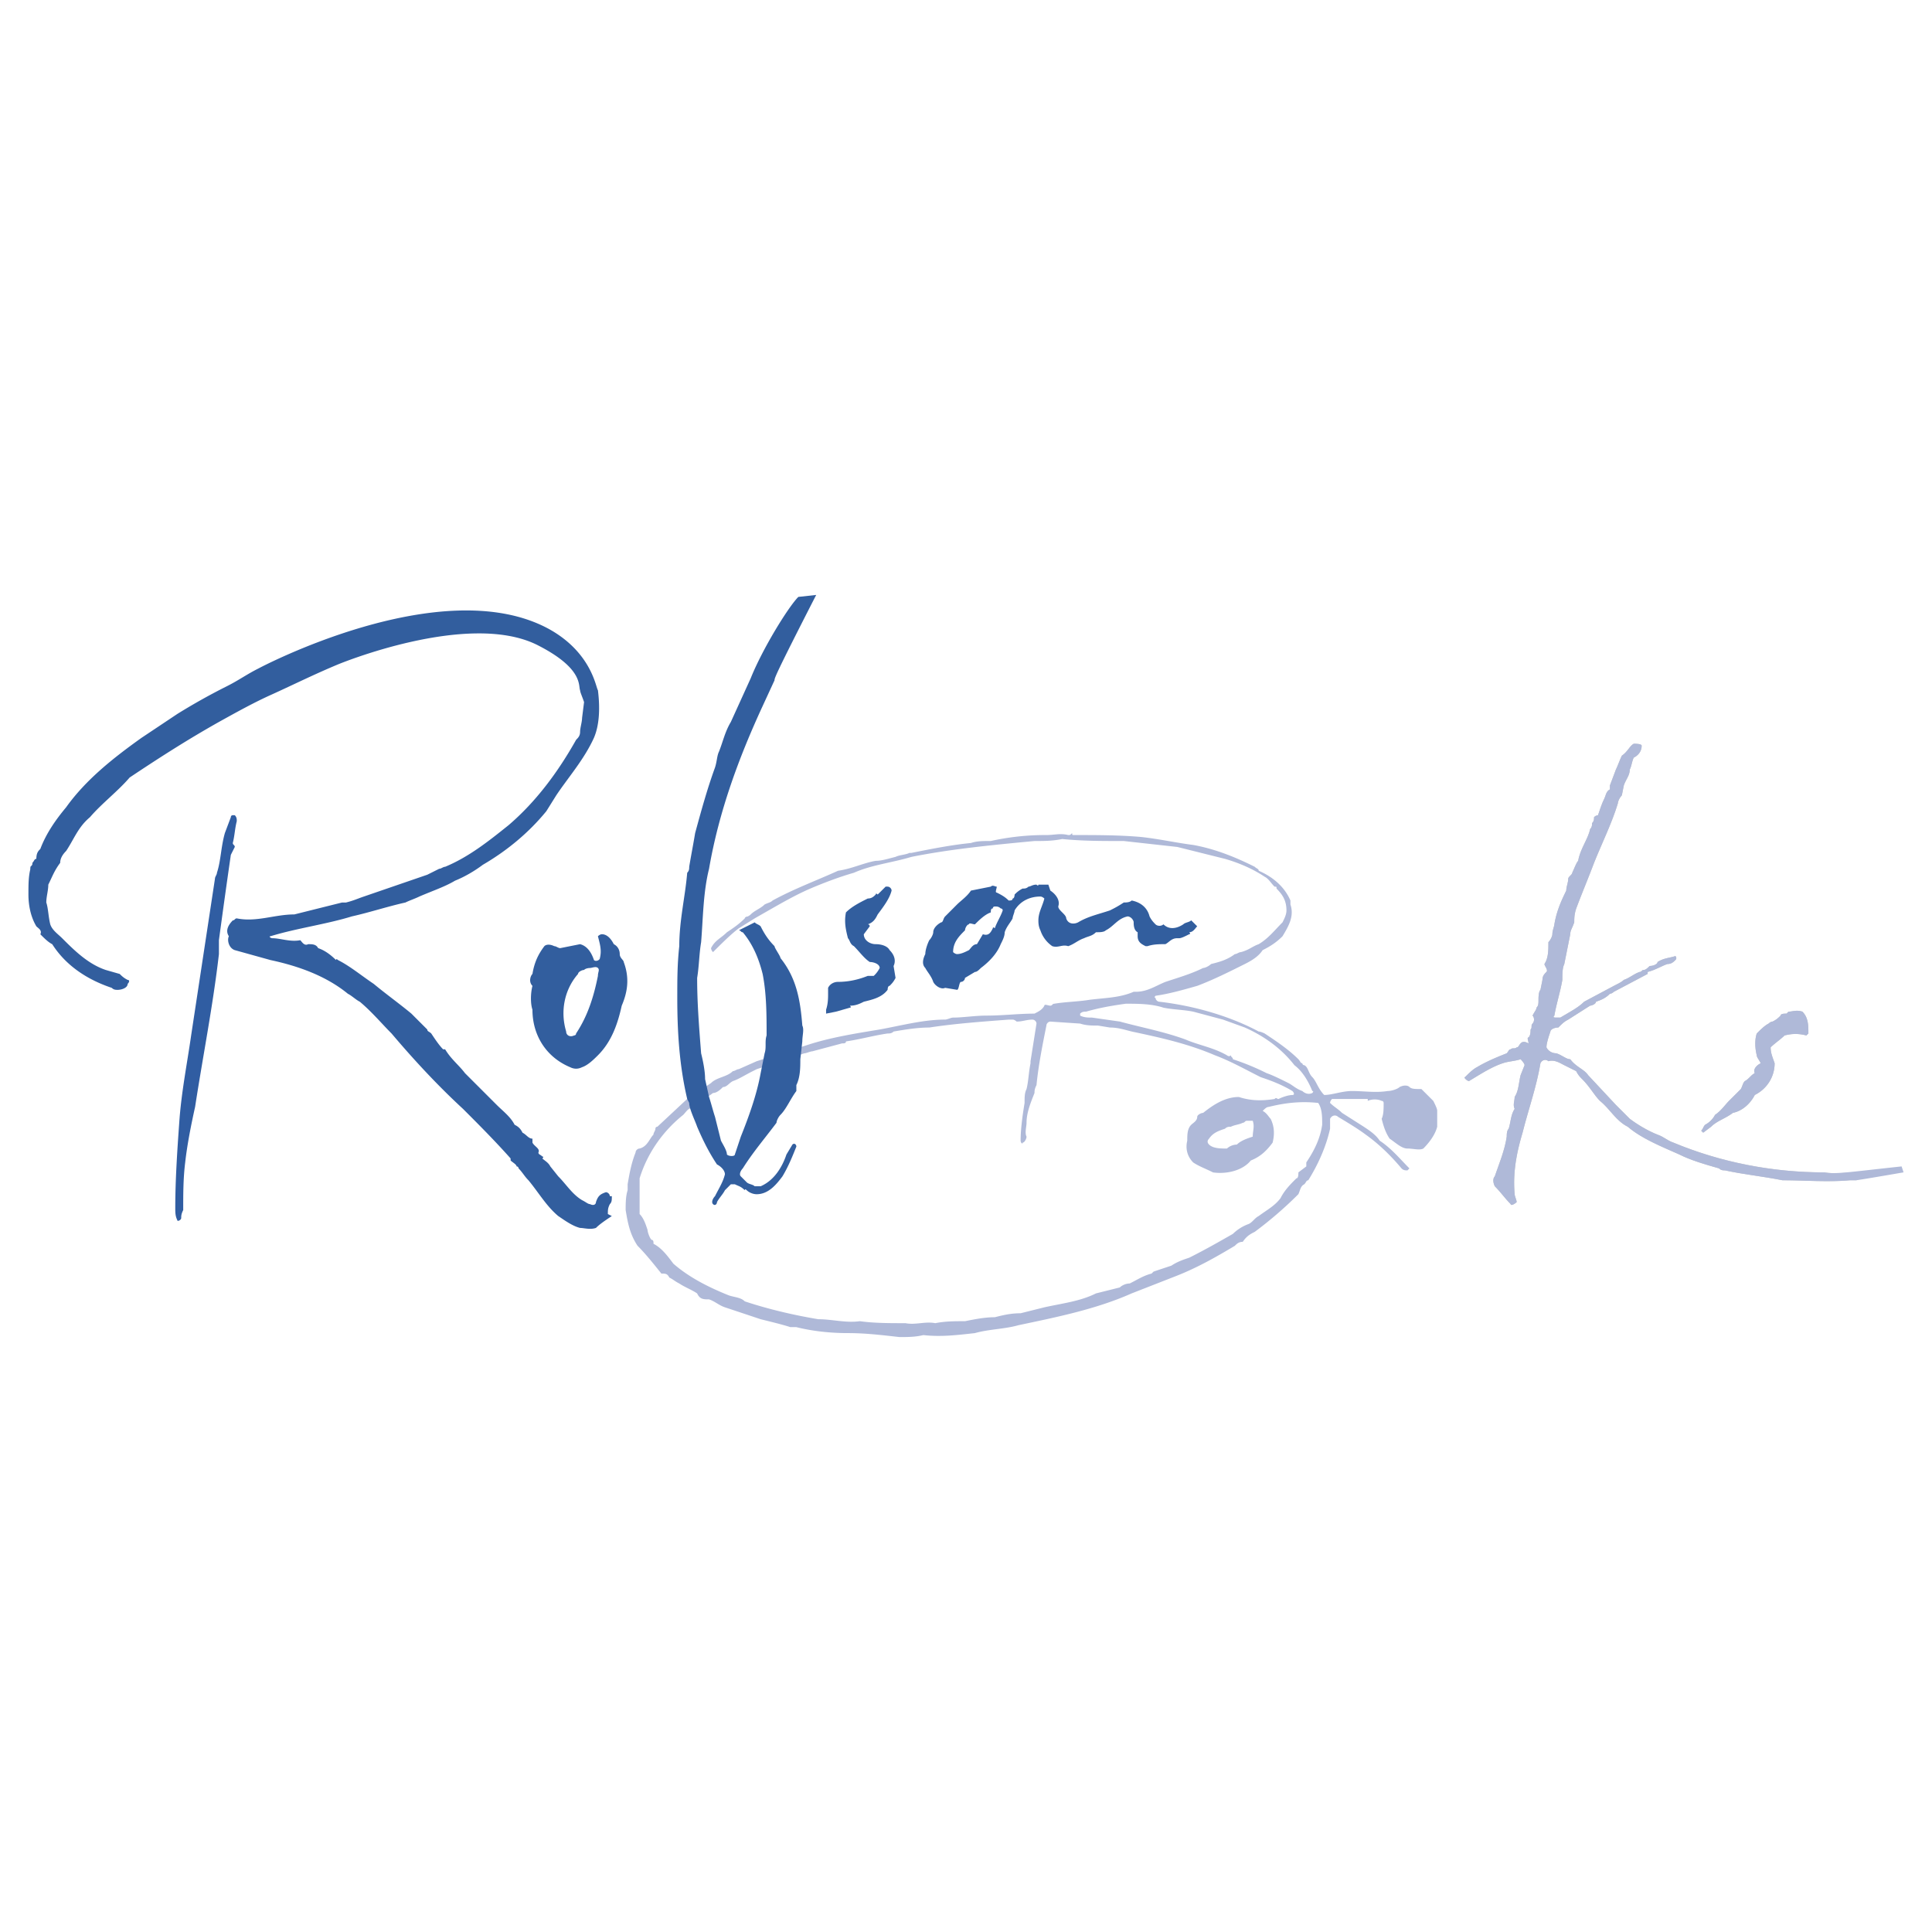 <svg xmlns="http://www.w3.org/2000/svg" width="2500" height="2500" viewBox="0 0 192.756 192.756"><g fill-rule="evenodd" clip-rule="evenodd"><path fill="#fff" d="M0 0h192.756v192.756H0V0z"/><path d="M169.928 113.008l.791-.594c.594-.594 1.387-.793 2.178-1.385.988-.199 1.783-.992 2.178-1.783 1.189-.594 1.98-1.781 1.98-3.166-.199-.598-.398-.992-.398-1.584.398-.398.994-.793 1.389-1.189.791-.197 1.385-.197 2.178 0l.199-.197c0-.791 0-1.584-.598-2.178-.594-.197-.988 0-1.385 0l-.199.197c-.195 0-.59 0-.59.197-.199.199-.398.398-.795.594 0 0-.199 0-.395.199-.395.199-.793.594-1.189.99-.197.594-.197 1.387 0 2.178 0 .195.197.395.396.793-.396.195-.791.592-.594.988-.395.199-.594.594-.99.791-.199.199-.199.398-.395.793l-1.189 1.186c-.395.398-.789.992-1.387 1.387a2.381 2.381 0 0 1-.988.99c-.197.199-.197.398-.396.594l.199.199z" fill="#c6c7c9"/><path d="M185.367 116.969c-1.188 0-2.176.195-3.361 0-5.15 0-10.295-.992-15.049-2.971-.594-.197-.988-.596-1.584-.793-.988-.396-1.979-.99-2.771-1.584l-1.385-1.385-2.771-2.969c-.398-.596-1.188-.793-1.783-1.586-.396 0-.789-.395-1.385-.594-.398 0-.793-.197-.988-.592 0-.398.195-.992.395-1.584 0-.199.395-.398.791-.398.398-.395.594-.594.988-.789l2.182-1.389c.195 0 .59-.195.59-.395.596-.199.994-.395 1.387-.793.197 0 .396-.199.396-.199l3.367-1.779v-.199c.789-.197 1.387-.593 1.979-.791.395 0 .594-.199.793-.395.199-.199 0-.398 0-.398-.596.199-1.188.199-1.783.594 0 .199-.398.397-.789.397-.199.198-.398.396-.596.396-.199 0-.199.197-.398.197-.59.199-.988.594-1.582.793-.197.199-.594.395-.99.594l-2.971 1.584c-.592.594-1.385.99-2.373 1.584h-.396c-.199 0-.398 0-.199-.199.199-1.186.596-2.377.795-3.562 0-.594 0-1.188.195-1.584.197-.991.395-1.979.594-2.97 0-.395.199-.594.398-1.187 0-.397 0-.792.197-1.385.592-1.585 1.188-2.97 1.781-4.554.791-1.979 1.779-3.961 2.375-5.94 0-.199.199-.593.396-.792l.197-.988c.197-.596.594-.991.594-1.584.199-.397.199-.792.398-1.19.395-.196.789-.593.789-1.187 0-.199-.594-.199-.789-.199-.398.199-.598.792-1.189 1.19-.197.395-.396.988-.594 1.386l-.596 1.584v.395c-.393.199-.393.594-.592.991-.199.395-.398.989-.596 1.584 0 0-.199 0-.395.196 0 .199 0 .397-.199.593 0 .199 0 .397-.195.596-.199.988-.992 1.979-1.189 3.166-.197.199-.395.792-.594 1.189 0 .196-.398.395-.398.593 0 .395-.197.792-.197 1.187-.592 1.189-.988 2.178-1.188 3.367 0 .196-.199.594-.199.988 0 .198-.195.593-.395.792 0 .792 0 1.584-.395 2.178 0 .198.395.594.199.791-.199.199-.398.395-.398.793l-.199.99c-.197.195-.197.793-.197.988 0 .398 0 .594-.197.793 0 .199-.197.396-.395.791.197.199.197.594 0 .793s0 .395-.197.594c0 .199 0 .594-.199.791-.199 0 0 .395 0 .594-.398-.199-.598-.199-.793 0s-.195.398-.395.398c-.199.195-.396 0-.596.195-.199 0-.199.199-.395.396-.99.395-1.98.793-2.971 1.387-.395.197-.791.594-1.189.99-.195 0 .199.395.398.395.988-.592 2.176-1.385 3.367-1.779.59-.199 1.186-.199 1.779-.398 0 0 .395.398.395.594l-.395.992c-.195.791-.195 1.584-.594 2.176 0 .395-.197.793 0 1.188-.396.594-.396 1.387-.596 1.982-.195.195-.195.592-.195.789-.199 1.389-.793 2.773-1.189 3.961-.197.199-.197.594 0 .99.596.594.99 1.188 1.584 1.781 0 .197.396 0 .596-.199 0-.195-.199-.594-.199-.789-.197-2.178.199-4.16.789-6.139.598-2.377 1.389-4.555 1.783-6.928.199-.398.598-.398.793-.199.594-.199 1.189.199 1.584.395.395.199.793.396 1.189.594.197.398.395.596.592.793.795.791 1.189 1.584 1.781 2.176.99.793 1.586 1.982 2.771 2.576 1.387 1.188 3.369 1.979 5.148 2.771 1.189.594 2.574.99 3.961 1.385.199.199.395.199.594.199 1.779.395 3.762.594 5.74.988 2.178 0 4.555.199 6.732 0h.594s.195 0 .395-.195l-.198-.593z" fill="#c6c7c9"/><path d="M169.928 113.008l.791-.594c.594-.594 1.387-.793 2.178-1.385.988-.199 1.783-.992 2.178-1.783 1.189-.594 1.98-1.781 1.98-3.166-.199-.598-.398-.992-.398-1.584.398-.398.994-.793 1.389-1.189.791-.197 1.385-.197 2.178 0l.199-.197c0-.791 0-1.584-.598-2.178-.594-.197-.988 0-1.385 0l-.199.197c-.195 0-.59 0-.59.197-.199.199-.398.398-.795.594 0 0-.199 0-.395.199-.395.199-.793.594-1.189.99-.197.594-.197 1.387 0 2.178 0 .195.197.395.396.793-.396.195-.791.592-.594.988-.395.199-.594.594-.99.791-.199.199-.199.398-.395.793l-1.189 1.186c-.395.398-.789.992-1.387 1.387a2.381 2.381 0 0 1-.988.99c-.197.199-.197.398-.396.594l.199.199z" fill="#afb9d8"/><path d="M189.723 116.373c-5.543.596-6.531.791-7.717.596-5.15 0-10.295-.992-15.049-2.971-.594-.197-.988-.596-1.584-.793-.988-.396-1.979-.99-2.771-1.584l-1.385-1.385-2.771-2.969c-.398-.596-1.188-.793-1.783-1.586-.396 0-.789-.395-1.385-.594-.398 0-.793-.197-.988-.592 0-.398.195-.992.395-1.584 0-.199.395-.398.791-.398.398-.395.594-.594.988-.789l2.182-1.389c.195 0 .59-.195.59-.395.596-.199.994-.395 1.387-.793.197 0 .396-.199.396-.199l3.367-1.779v-.199c.789-.197 1.387-.593 1.979-.791.395 0 .594-.199.793-.395.199-.199 0-.398 0-.398-.596.199-1.188.199-1.783.594 0 .199-.398.397-.789.397-.199.198-.398.396-.596.396-.199 0-.199.197-.398.197-.59.199-.988.594-1.582.793-.197.199-.594.395-.99.594l-2.971 1.584c-.592.594-1.385.99-2.373 1.584h-.396c-.199 0-.398 0-.199-.199.199-1.186.596-2.377.795-3.562 0-.594 0-1.188.195-1.584.197-.991.395-1.979.594-2.97 0-.395.199-.594.398-1.187 0-.397 0-.792.197-1.385.592-1.585 1.188-2.97 1.781-4.554.791-1.979 1.779-3.961 2.375-5.94 0-.199.199-.593.396-.792l.197-.988c.197-.596.594-.991.594-1.584.199-.397.199-.792.398-1.19.395-.196.789-.593.789-1.187 0-.199-.594-.199-.789-.199-.398.199-.598.792-1.189 1.19-.197.395-.396.988-.594 1.386l-.596 1.584v.395c-.393.199-.393.594-.592.991-.199.395-.398.989-.596 1.584 0 0-.199 0-.395.196 0 .199 0 .397-.199.593 0 .199 0 .397-.195.596-.199.988-.992 1.979-1.189 3.166-.197.199-.395.792-.594 1.189 0 .196-.398.395-.398.593 0 .395-.197.792-.197 1.187-.592 1.189-.988 2.178-1.188 3.367 0 .196-.199.594-.199.988 0 .198-.195.593-.395.792 0 .792 0 1.584-.395 2.178 0 .198.395.594.199.791-.199.199-.398.395-.398.793l-.199.99c-.197.195-.197.793-.197.988 0 .398 0 .594-.197.793 0 .199-.197.396-.395.791.197.199.197.594 0 .793s0 .395-.197.594c0 .199 0 .594-.199.791-.199 0 0 .395 0 .594-.398-.199-.598-.199-.793 0s-.195.398-.395.398c-.199.195-.396 0-.596.195-.199 0-.199.199-.395.396-.99.395-1.98.793-2.971 1.387-.395.197-.791.594-1.189.99-.195 0 .199.395.398.395.988-.592 2.176-1.385 3.367-1.779.59-.199 1.186-.199 1.779-.398 0 0 .395.398.395.594l-.395.992c-.195.791-.195 1.584-.594 2.176 0 .395-.197.793 0 1.188-.396.594-.396 1.387-.596 1.982-.195.195-.195.592-.195.789-.199 1.389-.793 2.773-1.189 3.961-.197.199-.197.594 0 .99.596.594.99 1.188 1.584 1.781 0 .197.396 0 .596-.199 0-.195-.199-.594-.199-.789-.197-2.178.199-4.16.789-6.139.598-2.377 1.389-4.555 1.783-6.928.199-.398.598-.398.793-.199.594-.199 1.189.199 1.584.395.395.199.793.396 1.189.594.197.398.395.596.592.793.795.791 1.189 1.584 1.781 2.176.99.793 1.586 1.982 2.771 2.576 1.387 1.188 3.369 1.979 5.148 2.771 1.189.594 2.574.99 3.961 1.385.199.199.395.199.594.199 1.779.395 3.762.594 5.74.988 2.178 0 4.555.199 6.732 0h.594s.195 0 4.75-.789l-.197-.595zM143.002 109.838c-.395-.395-.791-.791-1.189-1.186h-.195c-.395 0-.793 0-.992-.199-.197-.195-.592-.195-.986 0-.199.199-.795.398-1.191.398-1.186.195-2.375 0-3.562 0-.988 0-1.979.395-2.771.395-.596-.594-.791-1.387-1.186-1.781-.398-.396-.398-.99-.795-1.189 0 0-.197 0-.197-.195-.197 0-.197-.199-.395-.398-.99-.99-2.18-1.783-3.367-2.572 0 0-.396-.197-.594-.197-2.969-1.586-6.533-2.576-9.9-2.971-.197 0-.395-.199-.395-.395-.195 0 0-.199 0-.199 1.385-.199 2.771-.594 4.16-.99 1.582-.594 3.166-1.387 4.75-2.178.791-.395 1.385-.793 1.779-1.386.795-.395 1.387-.792 1.982-1.386.594-.99 1.188-1.979.789-3.168v-.395c-.59-1.385-1.779-2.376-3.166-2.97 0-.199-.197-.199-.395-.397-1.98-.988-3.961-1.781-6.139-2.178-1.584-.196-3.367-.593-5.146-.79-2.178-.198-4.555-.198-6.732-.198-.199 0-.199 0-.199-.199-.199.199-.199.199-.395.199-.791-.199-1.385 0-2.178 0a25.08 25.08 0 0 0-5.543.593c-.793 0-1.385 0-1.981.199-1.979.196-3.958.593-5.938.988h-.198c-.395.198-.99.198-1.386.397-.792.196-1.386.395-1.979.395-1.188.199-2.376.792-3.762.991-2.177.991-4.355 1.78-6.533 2.97-.198.199-.396.199-.792.395-.396.398-.99.594-1.386.991-.197.199-.396.199-.197.199-.396 0-.396.196-.396.196-.595.596-1.188.99-1.782 1.385-.595.597-1.188.792-1.584 1.584 0 0 0 .199.197.397.792-.792 1.782-1.783 2.574-2.376l1.584-.99 1.385-.792c1.386-.79 2.773-1.582 4.158-2.178 1.386-.593 2.97-1.187 4.355-1.581 1.782-.792 3.761-.991 5.741-1.584 3.96-.792 8.119-1.189 12.275-1.584.99 0 1.781 0 2.771-.199 1.98.199 3.959.199 5.941.199h.197c1.781.199 3.561.395 5.344.593l4.754 1.187c1.385.398 2.77.991 3.957 1.783.398.199.596.594.988.991.199 0 .199 0 .199.195.596.597.99 1.19.99 2.178 0 .397-.195.792-.395 1.189-.795.792-1.385 1.584-2.377 2.178-.594.199-.99.594-1.779.792-.199 0-.398.196-.596.196-.793.596-1.586.792-2.375.991-.199.198-.596.396-.795.396-1.186.594-2.572.988-3.76 1.387-.99.395-1.781.986-2.969.986h-.199c-1.385.598-2.771.598-4.355.793-1.188.199-2.373.199-3.562.398-.199 0-.199.195-.395.195-.199 0-.596-.195-.596 0-.199.398-.596.596-.99.793-1.584 0-3.168.197-4.752.197-1.188 0-2.375.199-3.365.199-.198 0-.595.199-.792.199-2.178 0-4.355.594-6.533.988-2.376.396-4.95.791-7.325 1.584l-4.95 1.584-1.782.791c-.197 0-.396.197-.593.197-.594.596-1.584.596-2.178 1.189l-2.376 1.584-2.969 2.771s-.199 0-.199.199c0 .195-.197.395-.197.592-.396.396-.595 1.188-1.387 1.387-.197 0-.395.199-.395.395-.396.99-.595 1.982-.792 3.168v.594c-.199.594-.199 1.387-.199 1.979.199 1.191.396 2.377 1.188 3.566.792.791 1.584 1.781 2.375 2.771.396 0 .595 0 .792.395.396.199.595.398.991.594.594.396 1.187.594 1.782.99.197.395.396.594.989.594h.198c.594.199.991.594 1.584.793 1.188.396 2.376.791 3.563 1.188l.792.197c.792.199 1.584.398 2.178.594h.595c1.583.398 3.364.596 5.146.596s3.366.197 5.147.395c.792 0 1.584 0 2.376-.197 1.782.197 3.364 0 5.147-.197 1.387-.396 2.971-.396 4.355-.791 3.76-.793 7.721-1.586 11.283-3.17l4.555-1.781c1.982-.791 3.762-1.781 5.742-2.969.197-.197.396-.396.791-.396.395-.594.793-.793 1.189-.992a39.258 39.258 0 0 0 4.355-3.758c.197-.398.197-.793.592-.992.197-.197.197-.396.396-.396.988-1.582 1.783-3.365 2.178-5.145v-.992c.199-.396.594-.396.793-.197.988.594 1.98 1.189 2.771 1.781 1.385.99 2.572 2.18 3.564 3.365.197.199.393.199.592.199l.197-.199c-.986-.99-1.781-1.979-2.969-2.77-.395-.596-.988-.992-1.584-1.387l-2.176-1.385c-.396-.398-.795-.598-1.189-.992 0-.199.199-.395.199-.395h3.562v.195c.398-.195.988-.195 1.387 0 .197 0 .197.199.197.199 0 .594 0 1.188-.197 1.584.197.793.396 1.387.791 1.98.594.396 1.189.99 1.781.99.596 0 1.189.199 1.584 0 .596-.594 1.188-1.387 1.385-2.178v-1.584c.006-.198-.191-.593-.388-.991zm-35.238-8.709c.197-.197.395-.197.592-.197 1.385-.396 2.574-.596 3.961-.791 1.189 0 2.574 0 3.762.395.988.199 1.979.199 2.969.396l2.971.793 2.178.789c1.779.793 3.562 1.982 4.949 3.762.791.594 1.385 1.584 1.783 2.576.197 0 0 .195 0 .195-.398.199-.795 0-.992-.195-.594-.199-.99-.594-1.385-.793-.793-.396-1.584-.791-2.178-.99a24.492 24.492 0 0 0-3.367-1.387c0-.199-.199-.199-.199-.395-.195.195-.395 0-.395 0-1.385-.791-2.771-.99-4.156-1.584-2.178-.791-4.355-1.189-6.533-1.783l-2.771-.395c-.398 0-.793 0-1.188-.199v-.197h-.001zm24.15 11.086c-.197 1.387-.789 2.576-1.584 3.762v.396l-.789.596c0 .195 0 .594-.199.594-.596.592-1.186 1.186-1.584 1.979-.596.791-1.385 1.186-2.178 1.783-.395.195-.594.594-.99.789a4.35 4.35 0 0 0-1.584.99c-1.387.793-2.771 1.584-4.355 2.377-.594.199-1.188.395-1.781.793-.594.197-1.189.395-1.779.594l-.199.197c-.795.197-1.385.594-2.18.988-.395 0-.789.199-.988.396l-2.377.594c-1.582.793-3.365.992-5.146 1.387l-2.375.594c-.99 0-1.783.197-2.574.396-.992 0-1.98.197-2.971.395-.989 0-1.979 0-2.969.199-.99-.199-1.979.199-2.968 0-1.584 0-3.169 0-4.555-.199-1.385.199-2.771-.197-4.156-.197-2.377-.396-4.951-.99-7.326-1.781-.396-.398-.991-.398-1.584-.594-1.98-.793-3.959-1.783-5.543-3.168-.593-.793-1.188-1.584-1.979-1.979 0-.199 0-.398-.199-.398-.197-.195-.396-.793-.396-.988-.197-.596-.396-1.189-.792-1.584v-1.189-1.582-.791c.792-2.576 2.376-4.754 4.357-6.338.197-.195.593-.793.791-.594l2.178-1.584c.396 0 .792-.395.991-.594.396 0 .593-.395.99-.594.593-.197 1.188-.592 1.98-.99l.395-.197 4.751-1.584c.199 0 .595-.197.792-.197l2.97-.793c.197 0 .396 0 .396-.199 1.385-.195 2.771-.592 4.157-.789.199 0 .396 0 .595-.197 1.188-.199 2.375-.398 3.563-.398 2.573-.395 5.344-.594 7.918-.789h.395c.199 0 .398.195.398.195.596 0 .986-.195 1.584-.195.197 0 .396.195.396.395l-.596 3.762v.199c-.199.988-.199 1.779-.398 2.572-.195.395-.195.791-.195 1.385-.195 1.188-.395 2.576-.395 3.764 0 .197.199.395.199.197.195 0 .391-.396.391-.596-.195-.395 0-.988 0-1.385 0-.988.398-1.98.795-2.971 0-.195 0-.395.199-.789.195-1.982.592-3.961.988-5.939 0-.199.199-.398.398-.398l2.969.199c.592.199 1.188.199 1.781.199l1.189.195c.789 0 1.385.199 2.174.398 2.771.592 5.543 1.186 8.316 2.375 1.582.594 2.971 1.385 4.553 2.178 1.189.395 2.18.793 3.168 1.387.199.195.199.395 0 .395-.395 0-.988.197-1.387.396-.197 0-.197-.199-.396 0-1.188.195-2.373.195-3.561-.199-1.385 0-2.574.793-3.566 1.586-.195 0-.59.195-.59.395 0 .396-.398.594-.596.791-.398.398-.398.99-.398 1.586-.195.791 0 1.584.596 2.176.594.396 1.188.594 1.98.992 1.385.195 2.969-.199 3.762-1.189.988-.395 1.584-.988 2.178-1.781.195-.793.195-1.584-.197-2.377-.197-.197-.396-.592-.795-.791.199-.199.398-.398.598-.398 1.584-.395 3.166-.594 4.945-.395.394.59.394 1.383.394 2.174zm-6.928 1.187c-.596.199-1.186.398-1.584.793a1.51 1.51 0 0 0-.99.396c-.594 0-1.385 0-1.781-.396-.197-.197-.197-.395 0-.594.396-.594.988-.793 1.586-.988.195-.199.395-.199.59-.199.398-.199.795-.199 1.189-.396.199 0 .199-.197.395-.197h.596c.199.593-.001.988-.001 1.581z" fill="#afb9d8"/><path d="M88.361 88.459h.197c.199 0 .396.195.396.395-.197.792-.791 1.584-1.386 2.376-.197.395-.396.792-.99.991.198 0 .198.196.198.196l-.593.792c0 .593.593.991 1.188.991.593 0 1.187.199 1.386.594.593.593.593 1.187.396 1.584l.197 1.187c-.197.398-.396.594-.593.793-.199 0-.199.396-.199.396-.594.793-1.583.988-2.375 1.188-.396.199-.792.395-1.386.395.197.199 0 .199 0 .199l-1.386.396-.991.197v-.395c.199-.594.199-1.188.199-1.586v-.594c.197-.396.594-.592.989-.592.99 0 1.98-.199 2.97-.598h.594a2.7 2.7 0 0 0 .595-.789c0-.396-.595-.596-.991-.596-.593-.395-.99-.988-1.583-1.582-.396-.199-.396-.596-.595-.792-.197-.792-.396-1.584-.197-2.575.593-.594 1.385-.988 2.177-1.386.396 0 .594-.199.792-.395 0 0 0-.199.197 0 .2-.197.597-.594.794-.79z" fill="#325e9e"/><path d="M23.226 81.333h.198c.199.196.199.395.199.594-.199.792-.199 1.386-.396 2.178 0 .196.198.196.198.395l-.395.792a894.84 894.84 0 0 0-1.188 8.512v1.386c-.595 5.147-1.584 10.099-2.376 15.243-.396 1.783-.791 3.764-.989 5.545-.198 1.586-.198 3.17-.198 4.75-.199.398-.199.598-.199.793 0 .199-.396.398-.396.199-.197-.395-.197-.793-.197-1.188 0-2.773.197-5.74.396-8.514.197-2.971.792-5.938 1.187-8.711l2.377-15.64c0-.199.197-.397.197-.593.396-1.189.396-2.575.792-3.961l.595-1.584c-.002-.196.195-.196.195-.196z" fill="#305da2"/><path d="M62.228 95.98c0-.196-.396-.395-.396-.792 0-.395-.199-.79-.593-.988-.199-.397-.595-.991-1.188-.991-.199 0-.396.198-.396.198.197.792.396 1.386.197 2.178 0 .199-.396.395-.593.199-.197-.596-.594-1.386-1.386-1.584l-1.98.395c-.197 0-.396-.196-.594-.196-.396-.199-.792-.199-.989 0-.595.79-.991 1.582-1.188 2.771-.199.195-.396.793 0 1.188-.199.791-.199 1.783 0 2.377 0 2.572 1.385 4.748 3.762 5.74.395.197.791.197 1.187 0 .595-.199 1.188-.793 1.584-1.188 1.386-1.389 1.979-3.168 2.375-4.951.594-1.387.792-2.772.198-4.356zm-2.574 1.385c-.396 1.982-.99 3.961-2.178 5.744 0 .197-.199.197-.199.197-.395.197-.791 0-.791-.395-.595-1.98-.199-4.158 1.187-5.742 0-.199.396-.396.595-.396.197-.197.593-.197.593-.197.199 0 .594-.198.792 0 .199.197.001.395.001.789zM119.445 92.417a83.375 83.375 0 0 1-.596-.594c-.199.199-.594.199-.793.397-.594.395-1.387.594-1.979 0-.199.196-.596.196-.793 0-.195-.199-.395-.397-.594-.792-.197-.792-.791-1.386-1.783-1.584-.197.199-.592.199-.789.199-.596.395-.992.594-1.385.79-1.189.397-2.182.596-3.17 1.189-.396.199-.99.199-1.186-.397 0-.196-.199-.395-.398-.594-.197-.199-.396-.395-.396-.594.199-.593-.199-1.187-.789-1.584l-.199-.594h-.992c0 .199-.195 0-.195 0-.396 0-.596.199-.795.199-.199.195-.395.195-.59.195a2.723 2.723 0 0 0-.795.597s0 .395-.199.395c0 .199-.195.199-.395.199-.395-.397-.793-.593-1.188-.792-.197 0 0-.397 0-.593-.197 0-.395-.199-.594 0l-1.981.395c-.395.593-.989.991-1.386 1.385-.395.398-.79.792-1.187 1.19-.198.196-.198.593-.396.593-.396.199-.792.593-.792.988 0 .199-.198.597-.396.792-.198.397-.396.991-.396 1.386-.197.397-.396.991 0 1.388.199.395.595.789.792 1.387.197.395.792.791 1.188.592l1.187.199c.199 0 .199-.791.396-.791.198 0 .396-.199.396-.398l.991-.594c.199 0 .395-.197.594-.395.793-.596 1.584-1.388 1.979-2.376.199-.397.398-.792.398-1.19.197-.593.594-.988.789-1.385 0-.196.199-.594.199-.792.596-.988 1.584-1.386 2.574-1.386.197 0 .396.199.396.199-.199.792-.596 1.386-.596 2.178 0 .199 0 .594.199.991a3.082 3.082 0 0 0 1.188 1.584c.594.196.99-.199 1.584 0 .594-.199.99-.596 1.584-.792.395-.199.793-.199 1.188-.597.395 0 .793 0 .99-.195.791-.397 1.188-1.189 2.178-1.386 0 0 .197 0 .395.196 0 0 .199.198.199.397s0 .792.398.988v.397c0 .594.395.792.789.991h.199c.596-.199 1.186-.199 1.781-.199.395-.199.594-.593 1.188-.593h.199c.199 0 .594-.199.988-.397 0 0 .199 0 0-.199.399 0 .598-.394.797-.593zm-19.404-1.584c-.199.596-.594 1.189-.791 1.783-.197-.198-.197 0-.197 0-.199.395-.396.792-.992.594l-.592.99c-.396 0-.596.395-.795.594-.395.198-.791.395-1.187.395-.197 0-.395-.196-.395-.196 0-.991.594-1.584 1.187-2.177 0-.199.199-.594.395-.594 0-.199.398 0 .596 0 .395-.397.988-.991 1.584-1.189 0-.199 0-.395.199-.395 0-.199.197-.199.197-.199.197 0 .395 0 .592.199.199-.001.199.195.199.195z" fill="#325e9e"/><path d="M54.706 62.721c4.355 2.376 4.75 5.939 4.949 6.139.197 1.582.197 3.364-.396 4.75-.99 2.178-2.574 3.961-3.762 5.741l-.99 1.584c-1.782 2.178-3.959 3.961-6.336 5.346-.791.594-1.781 1.187-2.771 1.584-.99.594-2.178.988-3.563 1.582-.396.199-.99.397-1.386.596-1.781.395-3.565.988-5.346 1.386-2.574.792-5.542 1.187-8.116 1.979-.199 0 0 .199.198.199.792 0 1.781.395 2.772.196.197.199.395.596.791.397.396 0 .792 0 .991.395.593.199 1.187.594 1.782 1.19 0-.199.198 0 .198 0 1.188.593 2.376 1.581 3.563 2.374 1.188.99 2.574 1.982 3.762 2.971.593.596.989.99 1.584 1.584 0 .199.197.199.396.396.396.594.791 1.188 1.187 1.582h.199c.593.99 1.386 1.584 1.979 2.377l3.168 3.168c.593.594 1.385 1.188 1.782 1.979.396.199.593.398.792.793.396.197.593.594.99.594v.396c.197.395.792.594.593.988 0 .199.199.199.396.398 0 0 .198 0 0 .195.198.199.595.396.792.793l.792.99c.792.791 1.386 1.783 2.375 2.377.396.195.595.395.792.395.396.197.594 0 .594-.199.199-.594.396-.789.991-.988.197 0 .396.199.396.395h.198c0 .398 0 .594-.198.793-.199.396-.199.592-.199.99l.396.199c-.594.395-1.188.789-1.584 1.186-.594.199-1.187 0-1.583 0-.792-.197-1.584-.791-2.178-1.186-1.188-.992-1.98-2.377-2.97-3.566-.396-.395-.593-.789-.989-1.188 0 0 0-.197-.199-.197 0-.197-.396-.396-.594-.594v-.199c-1.584-1.779-3.167-3.365-4.751-4.949-2.574-2.373-4.95-4.949-7.128-7.521-.989-.99-1.979-2.178-3.167-3.168-.396-.199-.792-.594-1.188-.793-2.178-1.783-4.949-2.771-7.72-3.364l-3.564-.991c-.593-.199-.791-.991-.593-1.386-.396-.593 0-1.187.396-1.584.198 0 .198-.198.396-.198 1.98.397 3.762-.395 5.741-.395 1.584-.397 3.167-.792 4.751-1.187h.397c.792-.199 1.188-.397 1.781-.596l6.336-2.178 1.187-.593c.199 0 .396-.199.595-.199 2.375-.988 4.355-2.572 6.334-4.157 2.772-2.376 4.95-5.344 6.732-8.512.197-.199.396-.397.396-.792 0-.397.197-.99.197-1.385l.199-1.584c-.199-.593-.396-.991-.396-1.187-.199-.397.396-2.178-4.355-4.554-6.929-3.368-19.798 1.979-19.798 1.979-2.375.991-4.356 1.979-6.533 2.97-1.782.792-3.563 1.783-5.345 2.771-3.167 1.783-5.94 3.563-8.91 5.545-1.187 1.385-2.771 2.572-3.959 3.958-1.188.991-1.583 2.178-2.375 3.367-.396.395-.595.789-.595 1.187-.594.792-.791 1.385-1.187 2.177 0 .594-.199 1.187-.199 1.783.199.594.199 1.386.396 2.178.198.594.792.988 1.188 1.386 1.188 1.187 2.574 2.573 4.355 3.167l1.385.396c.198.195.396.395.792.594.197 0 .197.199 0 .395 0 .396-.595.596-.99.596-.199 0-.396 0-.595-.199 0 .199 0-.197 0 0-2.375-.791-4.553-2.177-5.938-4.354-.396-.199-.792-.593-1.188-.991.197-.395-.199-.594-.396-.792-.593-.988-.792-2.178-.792-3.166 0-.991 0-1.783.199-2.575h-.201c.199 0 .199 0 .199-.199.197-.196.197-.196.197-.395.197-.199.197-.398.396-.398 0-.593.197-.789.396-.988.593-1.584 1.583-2.969 2.574-4.156 1.979-2.774 4.751-4.952 7.523-6.931l3.563-2.376a62.581 62.581 0 0 1 4.951-2.771c1.187-.594 1.979-1.187 3.167-1.78 0-.004 18.214-9.706 28.906-3.965zM77.275 67.869c0-.198 0-.395 4.157-8.512l-1.782.196c-.989.991-3.563 5.148-4.752 8.118l-1.98 4.355c-.593.99-.791 1.981-1.187 2.97-.199.397-.199.991-.396 1.584-.792 2.178-1.385 4.355-1.98 6.533-.197 1.187-.396 2.178-.593 3.365-.199 0 0 0 0 0 0 .199 0 .397-.199.596-.197 2.374-.791 4.75-.791 7.325 0-.199 0 0 0 0-.199 1.781-.199 3.365-.199 5.148 0 3.365.199 6.729.99 10.096l.199.395c0 .594.593 1.783.792 2.377.594 1.387 1.187 2.572 1.979 3.762.396.197.792.594.792.988-.198.793-.594 1.387-.99 2.178-.198.199-.396.594-.198.793.198.197.396 0 .396-.199.199-.395.595-.789.792-1.188.198-.197.396-.395.593-.594h.396c.396.199.595.199.991.594 0-.197.197 0 .197 0 .199.199.595.398.99.398 1.188 0 1.98-.992 2.574-1.783.595-.99.99-1.979 1.387-2.971 0-.197-.199-.395-.396-.197l-.595.99c-.396 1.188-1.187 2.572-2.574 3.168h-.593c-.197-.199-.594-.199-.792-.396l-.593-.594c-.199-.199 0-.594.197-.793.991-1.584 2.178-2.969 3.366-4.553 0-.197.197-.594.396-.793.593-.594.99-1.582 1.584-2.373v-.594c.395-.793.395-1.783.395-2.576l.199-1.783c0-.592.197-1.186 0-1.58-.199-2.576-.593-4.754-2.178-6.732 0-.199-.593-.991-.593-1.187-.595-.596-.991-1.189-1.387-1.981-.197-.196-.396-.196-.593-.395l-1.584.792c.199 0 .199.195.396.195.991 1.19 1.584 2.576 1.98 4.16.396 1.979.396 4.156.396 6.137-.198.592 0 1.189-.198 1.781l-.396 1.98c-.396 2.178-1.187 4.355-1.979 6.334l-.595 1.783c0 .199-.594.199-.791 0 0-.395-.396-.99-.595-1.385l-.594-2.377c-.198-.594-.396-1.387-.594-1.98l-.395-1.781c0-.793-.198-1.781-.396-2.574-.199-2.574-.396-4.947-.396-7.523.197-1.187.197-2.376.396-3.563.197-2.376.197-4.949.791-7.325.991-5.741 2.97-11.087 5.346-16.235l1.187-2.574z" fill="#325e9e"/></g></svg>